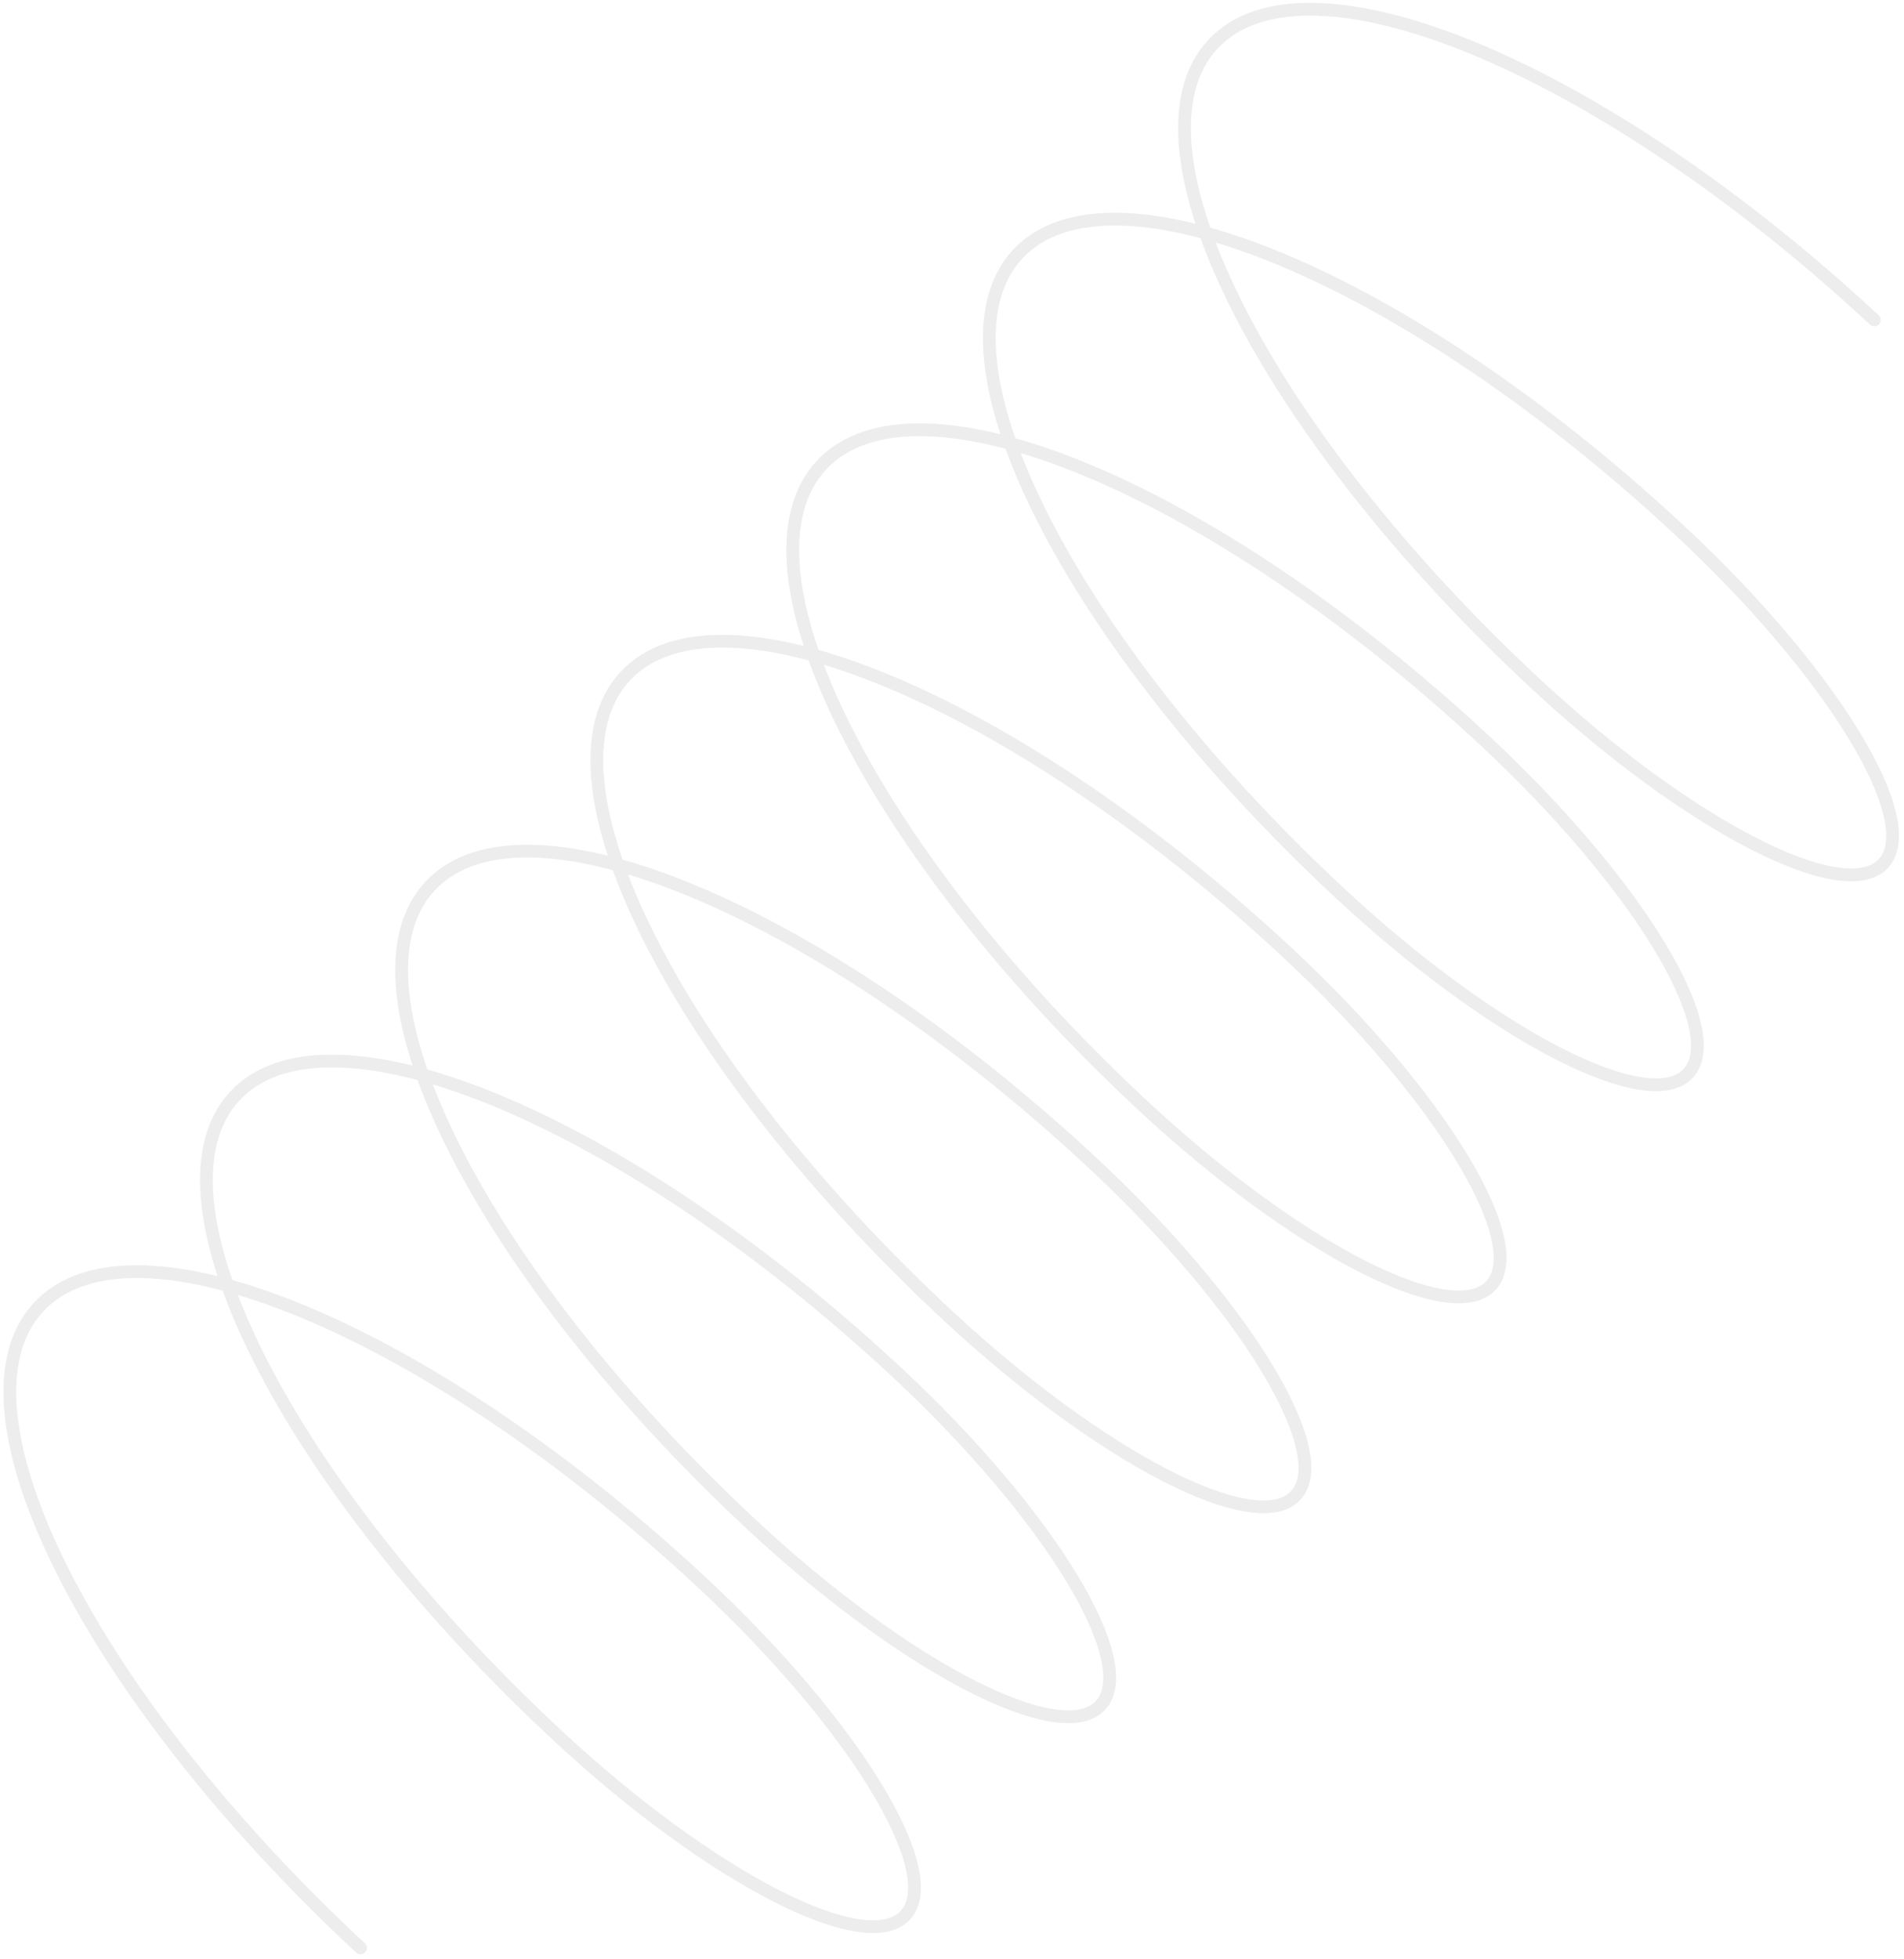 <?xml version="1.0" encoding="UTF-8"?> <svg xmlns="http://www.w3.org/2000/svg" width="347" height="357" viewBox="0 0 347 357" fill="none"><path opacity="0.2" d="M341.6 58.312C292.058 12.239 238.087 -10.262 221.052 8.055C204.017 26.372 230.369 78.571 279.911 124.645C307.676 150.465 336.029 165.112 343.24 157.358C350.452 149.604 333.789 122.386 306.025 96.565C256.483 50.492 202.512 27.991 185.477 46.308C168.442 64.626 194.794 116.825 244.336 162.898C272.1 188.719 300.454 203.365 307.665 195.611C314.877 187.857 298.214 160.639 270.45 134.818C220.908 88.745 166.852 66.335 149.713 84.765C132.574 103.194 158.84 155.485 208.382 201.558C236.147 227.379 264.501 242.025 271.712 234.271C278.923 226.517 262.26 199.3 234.496 173.479C184.954 127.405 130.984 104.904 113.949 123.222C96.914 141.539 123.266 193.737 172.808 239.81C200.573 265.631 228.926 280.278 236.137 272.524C243.348 264.77 226.686 237.552 198.922 211.731C149.38 165.658 95.408 143.158 78.373 161.475C61.338 179.792 87.691 231.99 137.233 278.064C164.997 303.885 193.351 318.531 200.561 310.778C207.773 303.024 191.111 275.805 163.346 249.985C113.804 203.911 59.833 181.411 42.799 199.727C25.764 218.045 52.115 270.244 101.658 316.317C129.422 342.138 157.776 356.784 164.987 349.03C172.197 341.277 155.536 314.059 127.771 288.238C78.229 242.165 24.174 219.754 7.035 238.184C-10.104 256.613 16.162 308.904 65.704 354.977" stroke="#4F4F4F" stroke-opacity="0.5" stroke-width="2.328" stroke-linecap="round"></path></svg> 